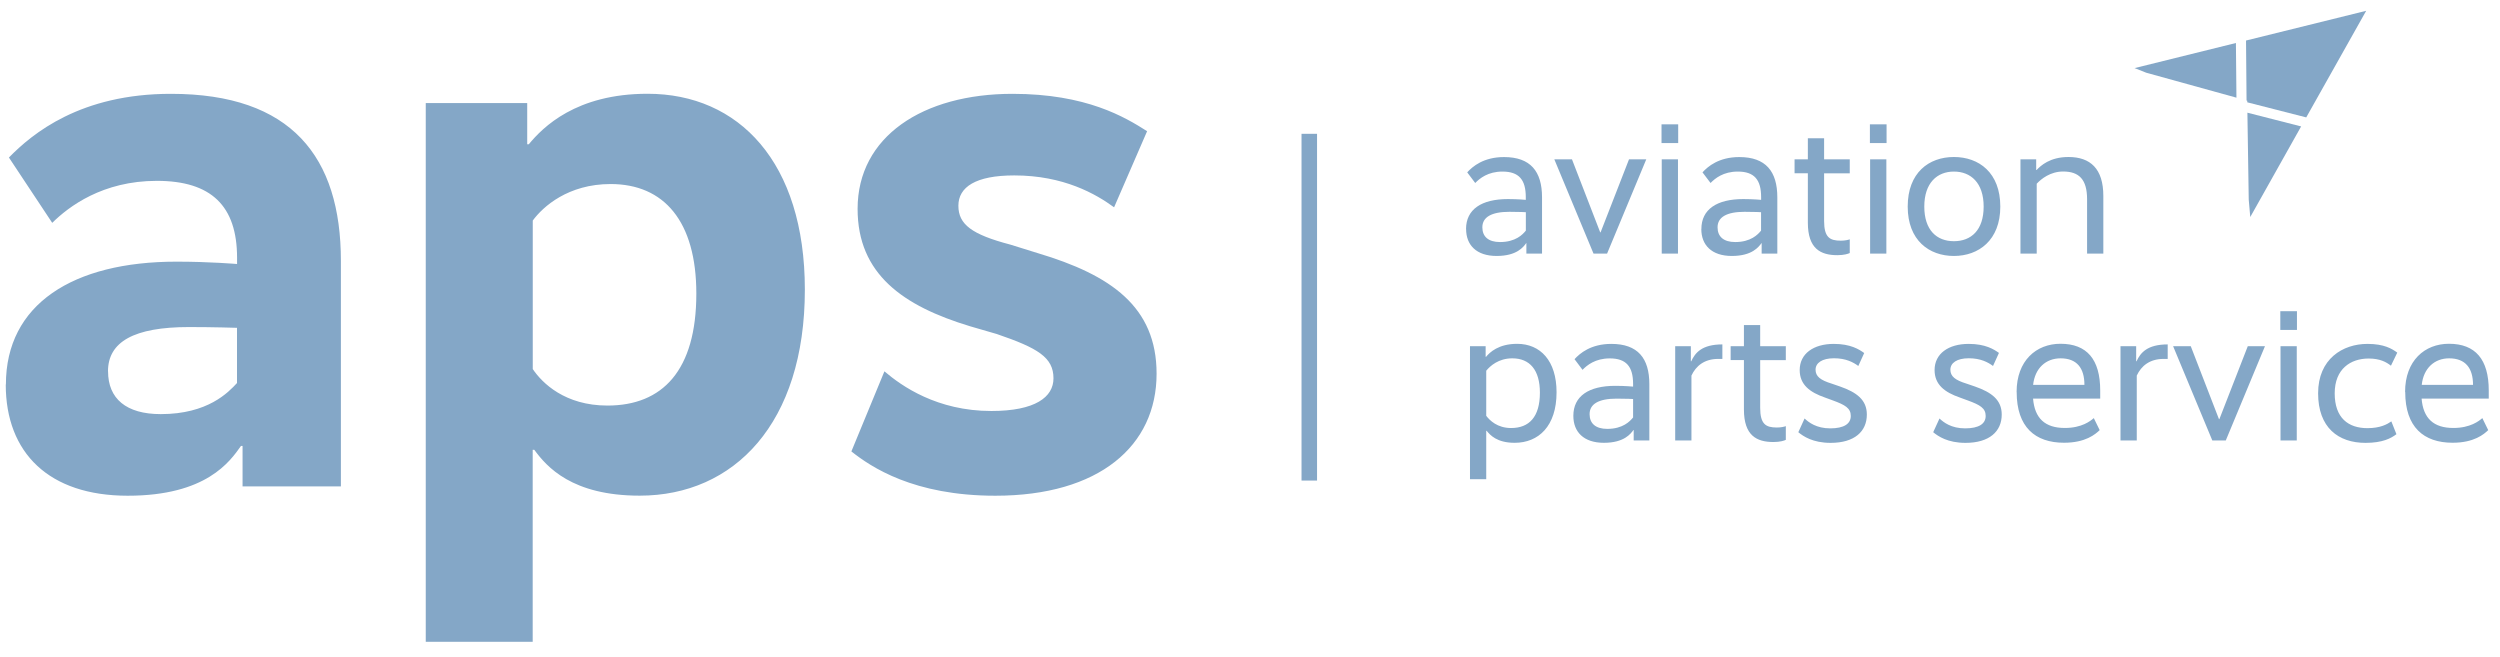 <?xml version="1.0" encoding="UTF-8"?>
<svg xmlns="http://www.w3.org/2000/svg" width="156" height="41" viewBox="0 0 156 41" fill="none">
  <path d="M0.359 23.995C0.359 28.263 3.056 30.933 7.968 30.933C12.88 30.933 14.348 28.797 15.037 27.827H15.136V30.35H21.272V16.282C21.272 9.78 18.179 5.855 10.674 5.855C5.024 5.851 2.03 8.325 0.557 9.829L3.259 13.906C4.29 12.887 6.401 11.285 9.787 11.285C13.173 11.285 14.793 12.838 14.793 16.087V16.474C14.793 16.474 13.074 16.327 11.016 16.327C4.537 16.327 0.368 18.993 0.368 23.991L0.359 23.995ZM6.739 23.171C6.739 21.329 8.36 20.408 11.795 20.408C13.317 20.408 14.789 20.456 14.789 20.456V23.901C14.249 24.484 12.975 25.841 10.03 25.841C7.869 25.841 6.743 24.871 6.743 23.175L6.739 23.171ZM50.223 18.076C50.223 10.119 46.099 5.851 40.408 5.851C35.941 5.851 33.879 7.938 32.997 9.002H32.898V6.43H26.567V40.048H33.24V28.067H33.339C34.123 29.135 35.694 30.929 39.917 30.929C45.806 30.929 50.223 26.416 50.223 18.072V18.076ZM43.451 18.32C43.451 23.122 41.34 25.307 37.904 25.307C35.253 25.307 33.83 23.901 33.244 23.029V13.763C33.883 12.891 35.455 11.484 38.102 11.484C41.439 11.484 43.451 13.812 43.451 18.325V18.32ZM71.573 8.183C70.2 7.31 67.795 5.855 63.181 5.855C57.584 5.855 53.514 8.521 53.514 13.033C53.514 17.11 56.359 19.095 60.533 20.359L62.203 20.844C64.756 21.716 65.737 22.299 65.737 23.608C65.737 24.773 64.608 25.646 61.861 25.646C58.475 25.646 56.265 24.093 55.188 23.171L53.126 28.169C54.351 29.139 57.003 30.933 62.108 30.933C68.587 30.933 72.171 27.827 72.171 23.318C72.171 19.144 69.325 17.159 64.76 15.797L63.044 15.263C60.64 14.631 59.803 14.004 59.803 12.838C59.803 11.672 60.883 10.946 63.288 10.946C66.381 10.946 68.393 12.112 69.519 12.936L71.581 8.183H71.573Z" fill="#84A7C7"></path>
  <path d="M91.485 14.293C91.485 15.283 92.12 15.972 93.39 15.972C94.66 15.972 95.064 15.406 95.233 15.173H95.246V15.826H96.223V12.312C96.223 10.693 95.501 9.801 93.852 9.801C92.569 9.801 91.885 10.392 91.555 10.755L92.054 11.419C92.334 11.13 92.85 10.706 93.753 10.706C94.78 10.706 95.209 11.211 95.209 12.3V12.471C95.209 12.471 94.73 12.422 94.095 12.422C92.445 12.422 91.481 13.062 91.481 14.293H91.485ZM92.499 14.183C92.499 13.555 93.06 13.217 94.186 13.217C94.833 13.217 95.213 13.241 95.213 13.241V14.391C95.019 14.631 94.578 15.104 93.6 15.104C92.879 15.104 92.499 14.766 92.499 14.187V14.183ZM102.727 9.943H101.65L99.877 14.497H99.852L98.091 9.943H96.99L99.436 15.826H100.281L102.727 9.943ZM104.719 7.758H103.679V8.928H104.719V7.758ZM104.706 9.943H103.692V15.826H104.706V9.943ZM106.162 14.293C106.162 15.283 106.797 15.972 108.067 15.972C109.337 15.972 109.742 15.406 109.915 15.173H109.927V15.826H110.905V12.312C110.905 10.693 110.183 9.801 108.533 9.801C107.251 9.801 106.566 10.392 106.236 10.755L106.739 11.419C107.02 11.13 107.535 10.706 108.438 10.706C109.465 10.706 109.894 11.211 109.894 12.3V12.471C109.894 12.471 109.42 12.422 108.781 12.422C107.131 12.422 106.166 13.062 106.166 14.293H106.162ZM107.176 14.183C107.176 13.555 107.737 13.217 108.863 13.217C109.511 13.217 109.89 13.241 109.89 13.241V14.391C109.696 14.631 109.255 15.104 108.278 15.104C107.556 15.104 107.176 14.766 107.176 14.187V14.183ZM115.425 9.943H113.824V8.627H112.81V9.943H111.981V10.812H112.81V13.893C112.81 15.524 113.606 15.923 114.653 15.923C115.07 15.923 115.326 15.838 115.425 15.789V14.933C115.326 14.97 115.132 15.018 114.864 15.018C114.179 15.018 113.824 14.815 113.824 13.787V10.816H115.425V9.947V9.943ZM117.722 7.758H116.682V8.928H117.722V7.758ZM117.709 9.943H116.695V15.826H117.709V9.943ZM124.819 12.891C124.819 10.775 123.487 9.797 121.924 9.797C120.361 9.797 119.041 10.775 119.041 12.891C119.041 15.006 120.386 15.972 121.924 15.972C123.462 15.972 124.819 14.994 124.819 12.891ZM123.78 12.891C123.78 14.366 122.996 15.051 121.924 15.051C120.852 15.051 120.076 14.362 120.076 12.891C120.076 11.419 120.872 10.706 121.924 10.706C122.976 10.706 123.78 11.407 123.78 12.891ZM127.054 9.943H126.077V15.826H127.091V11.464C127.372 11.162 127.945 10.702 128.741 10.702C129.731 10.702 130.234 11.195 130.234 12.43V15.826H131.248V12.226C131.248 10.522 130.432 9.797 129.075 9.797C127.912 9.797 127.339 10.339 127.083 10.608H127.058V9.943H127.054Z" fill="#84A7C7"></path>
  <path d="M97.129 24.475C97.129 22.506 96.115 21.455 94.671 21.455C93.508 21.455 92.96 21.985 92.729 22.266H92.704V21.602H91.727V29.901H92.741V26.881H92.766C92.984 27.145 93.401 27.631 94.514 27.631C96.007 27.631 97.129 26.591 97.129 24.48V24.475ZM96.09 24.5C96.09 26.02 95.418 26.709 94.292 26.709C93.438 26.709 92.96 26.236 92.741 25.947V23.134C92.984 22.833 93.512 22.36 94.366 22.36C95.455 22.36 96.09 23.085 96.09 24.5ZM98.177 25.951C98.177 26.942 98.812 27.631 100.082 27.631C101.352 27.631 101.756 27.064 101.929 26.832H101.942V27.484H102.919V23.97C102.919 22.352 102.197 21.459 100.548 21.459C99.265 21.459 98.581 22.05 98.251 22.413L98.75 23.077C99.03 22.788 99.546 22.364 100.449 22.364C101.476 22.364 101.905 22.873 101.905 23.958V24.125C101.905 24.125 101.43 24.076 100.791 24.076C99.141 24.076 98.177 24.716 98.177 25.947V25.951ZM99.191 25.841C99.191 25.213 99.752 24.875 100.878 24.875C101.525 24.875 101.905 24.899 101.905 24.899V26.049C101.711 26.289 101.27 26.762 100.292 26.762C99.57 26.762 99.191 26.424 99.191 25.845V25.841ZM107.476 21.491C106.206 21.491 105.777 22.009 105.534 22.543H105.509V21.602H104.532V27.484H105.546V23.436C105.827 22.833 106.354 22.396 107.22 22.396H107.476V21.491ZM111.435 21.602H109.835V20.285H108.821V21.602H107.992V22.47H108.821V25.552C108.821 27.182 109.617 27.582 110.664 27.582C111.081 27.582 111.336 27.496 111.435 27.447V26.591C111.336 26.628 111.142 26.677 110.874 26.677C110.19 26.677 109.835 26.473 109.835 25.446V22.474H111.435V21.606V21.602ZM116.322 22.026C116.005 21.797 115.469 21.459 114.429 21.459C113.159 21.459 112.301 22.074 112.301 23.09C112.301 24.007 112.936 24.48 113.877 24.806L114.376 24.989C115.134 25.266 115.489 25.47 115.489 25.955C115.489 26.44 115.073 26.73 114.207 26.73C113.341 26.73 112.862 26.355 112.606 26.114L112.215 26.97C112.52 27.223 113.118 27.635 114.231 27.635C115.724 27.635 116.491 26.921 116.491 25.869C116.491 24.952 115.856 24.48 114.817 24.117L114.293 23.937C113.596 23.721 113.291 23.489 113.291 23.069C113.291 22.649 113.695 22.356 114.442 22.356C115.188 22.356 115.65 22.608 115.959 22.837L116.326 22.03L116.322 22.026ZM124.739 22.026C124.422 21.797 123.886 21.459 122.846 21.459C121.576 21.459 120.718 22.074 120.718 23.09C120.718 24.007 121.354 24.48 122.294 24.806L122.793 24.989C123.552 25.266 123.906 25.47 123.906 25.955C123.906 26.44 123.49 26.73 122.624 26.73C121.758 26.73 121.279 26.355 121.024 26.114L120.632 26.97C120.937 27.223 121.535 27.635 122.648 27.635C124.137 27.635 124.908 26.921 124.908 25.869C124.908 24.952 124.273 24.48 123.234 24.117L122.706 23.937C122.009 23.721 121.704 23.489 121.704 23.069C121.704 22.649 122.108 22.356 122.851 22.356C123.593 22.356 124.059 22.608 124.364 22.837L124.731 22.03L124.739 22.026ZM125.84 24.463C125.84 26.648 126.991 27.627 128.797 27.627C130.142 27.627 130.752 27.096 131.02 26.84L130.653 26.09C130.447 26.269 129.907 26.705 128.843 26.705C127.61 26.705 126.962 26.102 126.863 24.871H131.053V24.361C131.053 22.429 130.224 21.451 128.575 21.451C127.061 21.451 125.836 22.503 125.836 24.459L125.84 24.463ZM128.579 22.36C129.593 22.36 130.068 22.963 130.068 24.015H126.867C126.979 22.975 127.663 22.36 128.579 22.36ZM135.264 21.491C133.994 21.491 133.565 22.009 133.321 22.543H133.297V21.602H132.319V27.484H133.334V23.436C133.614 22.833 134.142 22.396 135.008 22.396H135.264V21.491ZM141.339 21.602H140.262L138.489 26.155H138.464L136.703 21.602H135.602L138.048 27.484H138.889L141.334 21.602H141.339ZM143.33 19.417H142.291V20.587H143.33V19.417ZM143.318 21.602H142.304V27.484H143.318V21.602ZM149.587 22.001C149.257 21.761 148.766 21.459 147.731 21.459C146.18 21.459 144.65 22.401 144.65 24.541C144.65 26.681 145.908 27.635 147.607 27.635C148.683 27.635 149.207 27.345 149.537 27.093L149.22 26.294C148.964 26.473 148.535 26.717 147.727 26.717C146.531 26.717 145.685 26.077 145.685 24.545C145.685 23.012 146.687 22.372 147.801 22.372C148.523 22.372 148.914 22.6 149.195 22.82L149.587 22.009V22.001ZM150.086 24.463C150.086 26.648 151.236 27.627 153.042 27.627C154.387 27.627 154.997 27.096 155.265 26.84L154.898 26.09C154.692 26.269 154.152 26.705 153.088 26.705C151.855 26.705 151.207 26.102 151.108 24.871H155.298V24.361C155.298 22.429 154.465 21.451 152.816 21.451C151.302 21.451 150.077 22.503 150.077 24.459L150.086 24.463ZM152.824 22.36C153.838 22.36 154.317 22.963 154.317 24.015H151.117C151.228 22.975 151.912 22.36 152.828 22.36H152.824Z" fill="#84A7C7"></path>
  <path d="M139.521 2.683L133.199 4.249L133.925 4.538L139.554 6.095L139.521 2.683Z" fill="#84A7C7"></path>
  <path d="M140.321 12.458L140.416 13.543L143.591 7.889L140.238 7.032L140.321 12.458Z" fill="#84A7C7"></path>
  <path d="M140.231 6.385L143.909 7.326L147.65 0.674L140.152 2.529L140.185 6.275L140.227 6.283L140.231 6.385Z" fill="#84A7C7"></path>
  <path d="M81.215 8.35V29.987H82.184V8.35H81.215Z" fill="#84A7C7"></path>
</svg>
